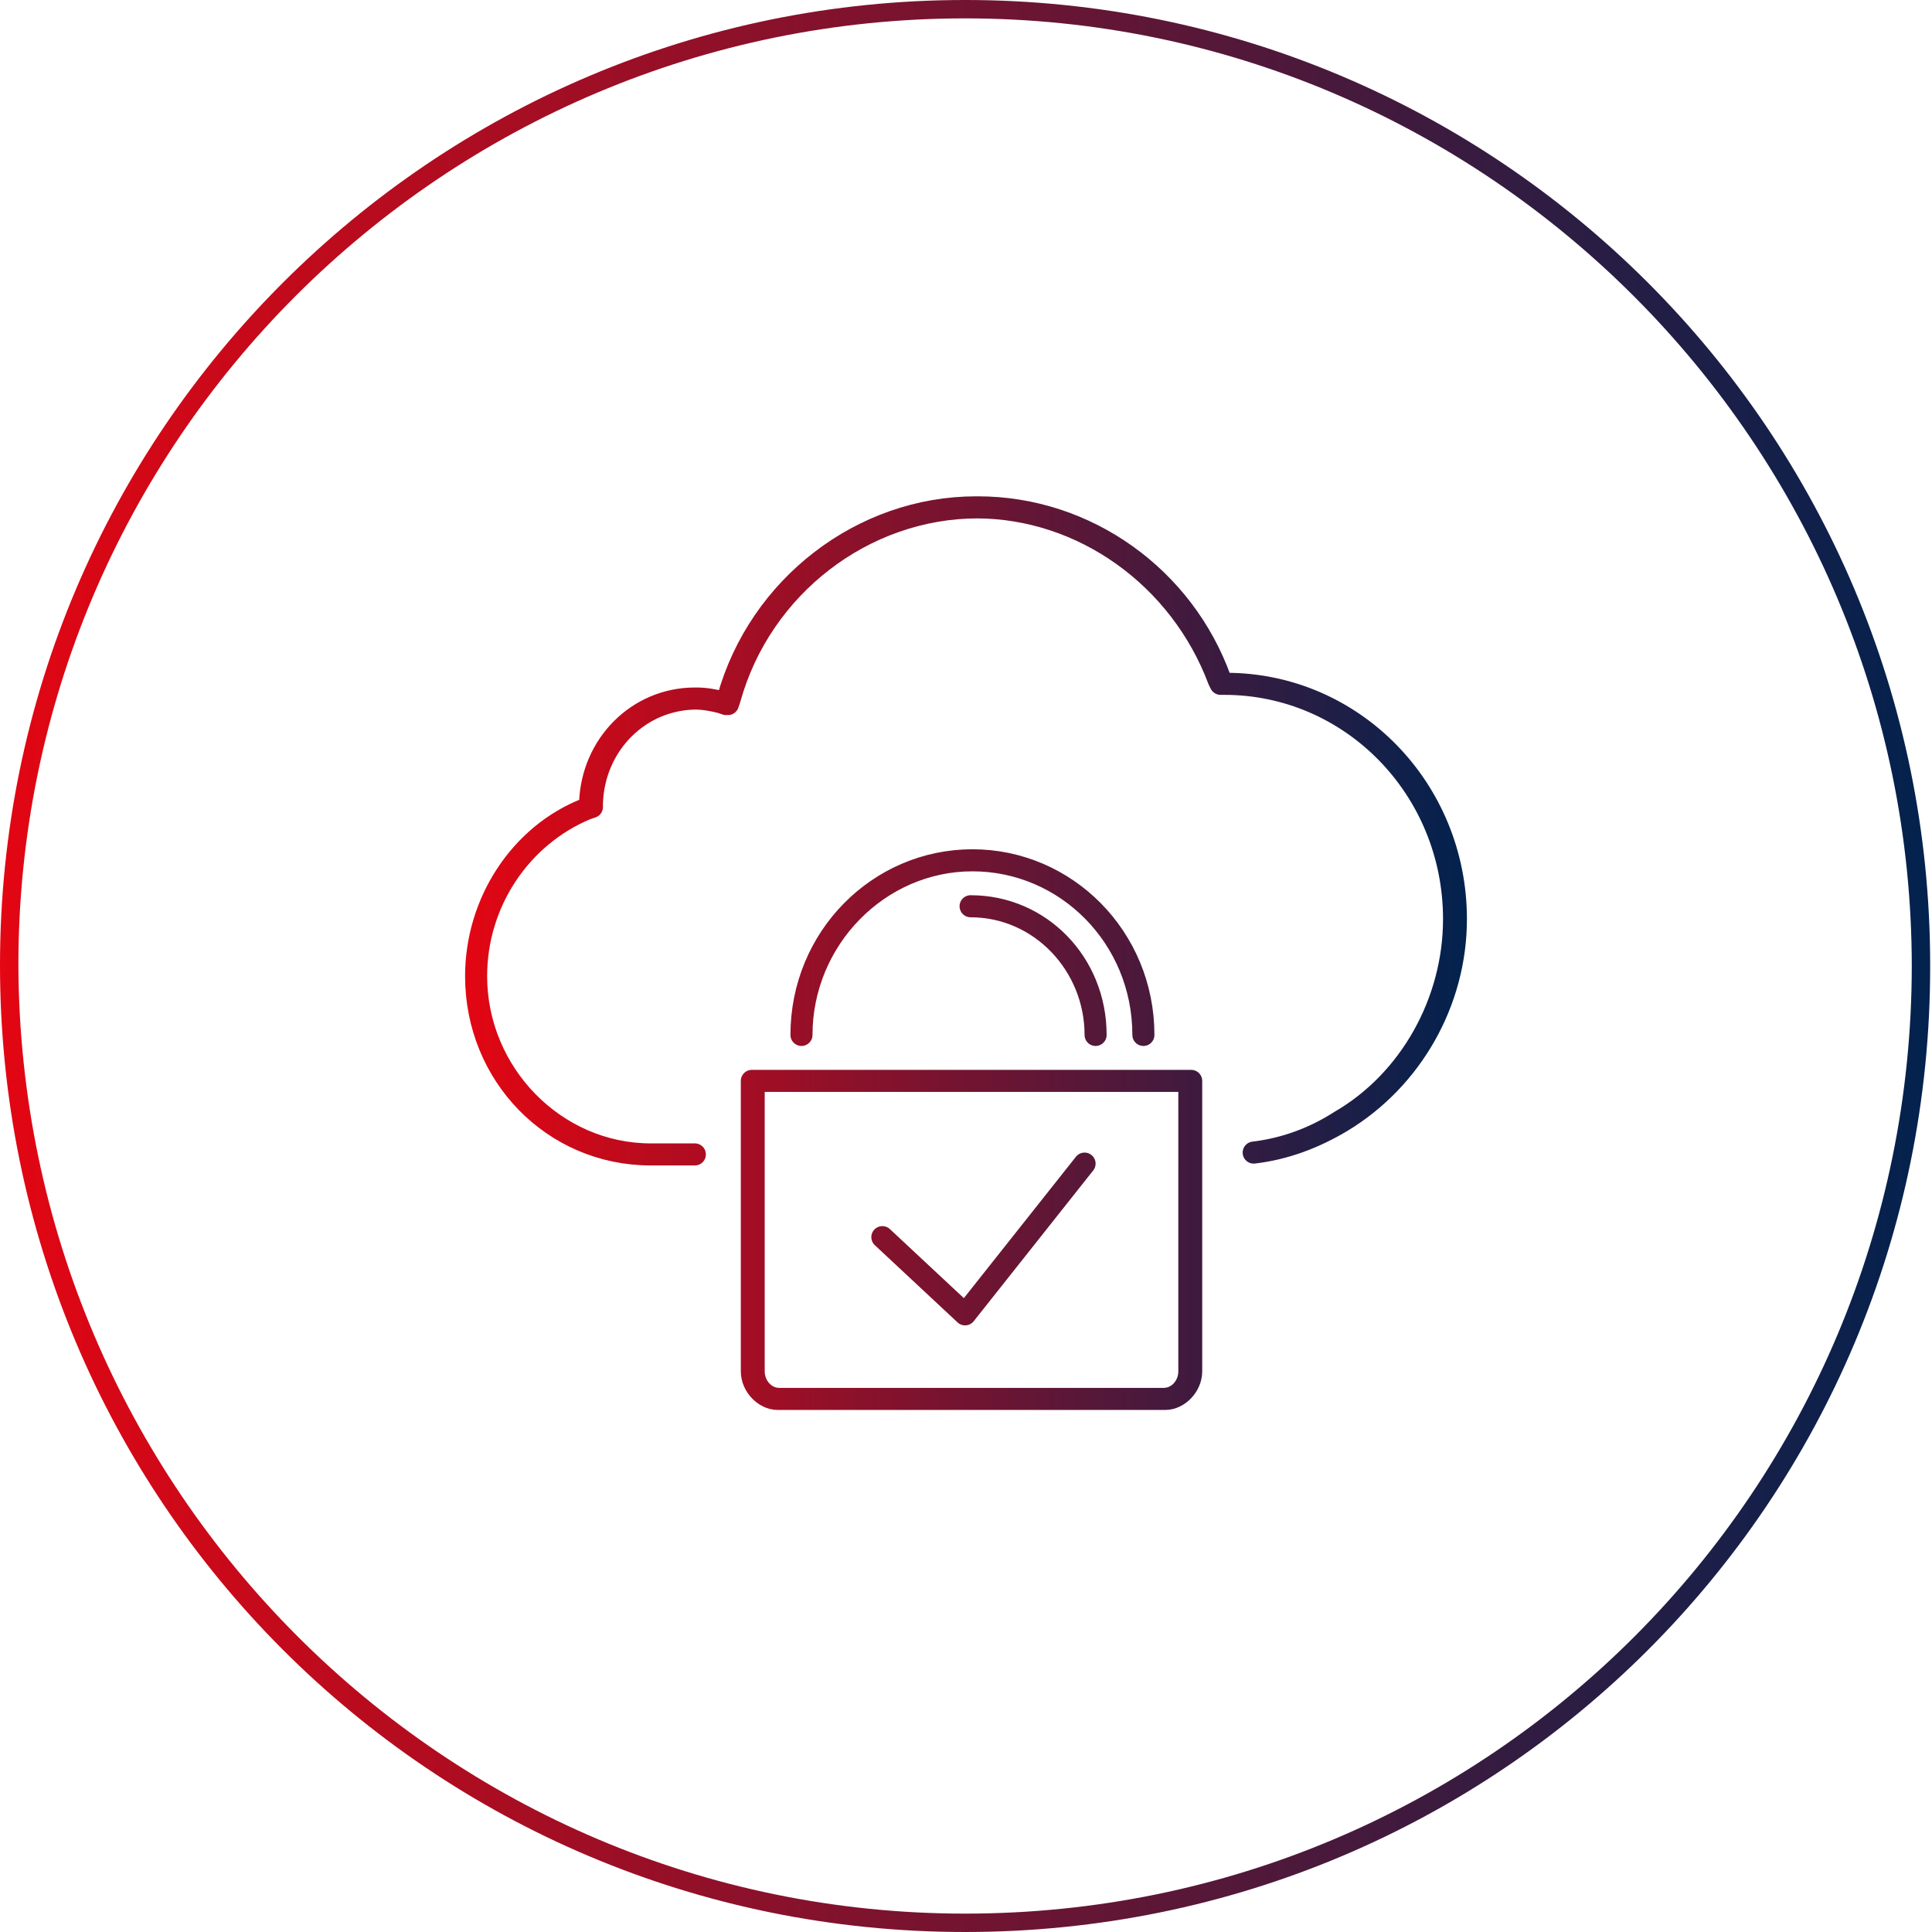 <?xml version="1.0" encoding="UTF-8"?>
<svg xmlns="http://www.w3.org/2000/svg" xmlns:xlink="http://www.w3.org/1999/xlink" version="1.1" id="Ebene_1" x="0px" y="0px" viewBox="0 0 105.1 105.1" style="enable-background:new 0 0 105.1 105.1;" xml:space="preserve">
<style type="text/css">
	.st0{fill:none;stroke:url(#SVGID_1_);stroke-miterlimit:10;}
	
		.st1{fill:none;stroke:url(#SVGID_00000117645542261935538470000005316473420721643957_);stroke-width:1.2;stroke-linecap:round;stroke-linejoin:round;stroke-miterlimit:10;}
</style>
<g>
	
		<linearGradient id="SVGID_1_" gradientUnits="userSpaceOnUse" x1="0" y1="52.274" x2="105.1" y2="52.274" gradientTransform="matrix(1 0 0 1 0 0.276)">
		<stop offset="0" style="stop-color:#E30613"></stop>
		<stop offset="1" style="stop-color:#02224E"></stop>
	</linearGradient>
	<path class="st0" d="M52.5,104.6L52.5,104.6c28.8,0,52-23.3,52-52.1s-23.3-52-52-52s-52,23.3-52,52C0.6,81.3,23.9,104.6,52.5,104.6   L52.5,104.6L52.5,104.6c-28.8,0-52-23.3-52-52.1s23.4-52,52-52s52,23.3,52,52.1S81.3,104.6,52.5,104.6L52.5,104.6z"></path>
</g>
<g>
	
		<linearGradient id="SVGID_00000056424203620093293870000014934871683662375831_" gradientUnits="userSpaceOnUse" x1="25.266" y1="52.885" x2="79.709" y2="52.885" gradientTransform="matrix(1 0 0 -1 0 104.724)">
		<stop offset="0" style="stop-color:#E30613"></stop>
		<stop offset="1" style="stop-color:#02224E"></stop>
	</linearGradient>
	
		<path style="fill:none;stroke:url(#SVGID_00000056424203620093293870000014934871683662375831_);stroke-width:1.2;stroke-linecap:round;stroke-linejoin:round;stroke-miterlimit:10;" d="   M59.6,56.3c0-3.8-3-7-6.8-7l0,0l0,0C56.6,49.3,59.6,52.4,59.6,56.3L59.6,56.3L59.6,56.3z M62.2,56.3c0-5.3-4.2-9.5-9.3-9.5   s-9.3,4.3-9.3,9.5l0,0l0,0c0-5.3,4.2-9.5,9.3-9.5S62.2,51,62.2,56.3L62.2,56.3L62.2,56.3z M64.8,58.8L64.8,58.8H40.9v15.8   c0,0.8,0.7,1.5,1.4,1.5h21c0.8,0,1.4-0.7,1.4-1.5V58.8L64.8,58.8L64.8,58.8v15.8c0,0.8-0.7,1.5-1.4,1.5h-21c-0.8,0-1.4-0.7-1.4-1.5   V58.8H64.8L64.8,58.8z M48,67.3l4.5,4.2l6.5-8.2l0,0l0,0l-6.5,8.2L48,67.3L48,67.3L48,67.3z M68.2,62.7c1.7-0.2,3.3-0.8,4.8-1.7   c3.8-2.3,6.2-6.5,6.2-11c0-7.1-5.6-12.8-12.5-12.8h-0.2l-0.1-0.2c-2-5.6-7.3-9.4-13.2-9.4c-6.2,0-11.8,4.3-13.5,10.4l-0.1,0.3   l-0.3-0.1c-0.4-0.1-0.9-0.2-1.4-0.2c-3.1,0-5.6,2.5-5.7,5.7l0,0.2L31.9,44c-3.6,1.4-6,5.1-6,9.1c0,5.4,4.2,9.7,9.5,9.7h2.4l0,0l0,0   h-2.4c-5.2,0-9.5-4.4-9.5-9.7c0-4,2.4-7.6,6-9.1l0.2-0.1l0-0.2c0.1-3.2,2.6-5.7,5.7-5.7c0.5,0,1,0.1,1.4,0.2l0.3,0.1l0.1-0.3   c1.7-6.1,7.3-10.4,13.5-10.4c5.8,0,11.1,3.8,13.2,9.4l0.1,0.2h0.2c6.9,0,12.5,5.7,12.5,12.8c0,4.5-2.4,8.8-6.2,11   C71.5,61.9,69.9,62.5,68.2,62.7L68.2,62.7L68.2,62.7z"></path>
</g>
</svg>
